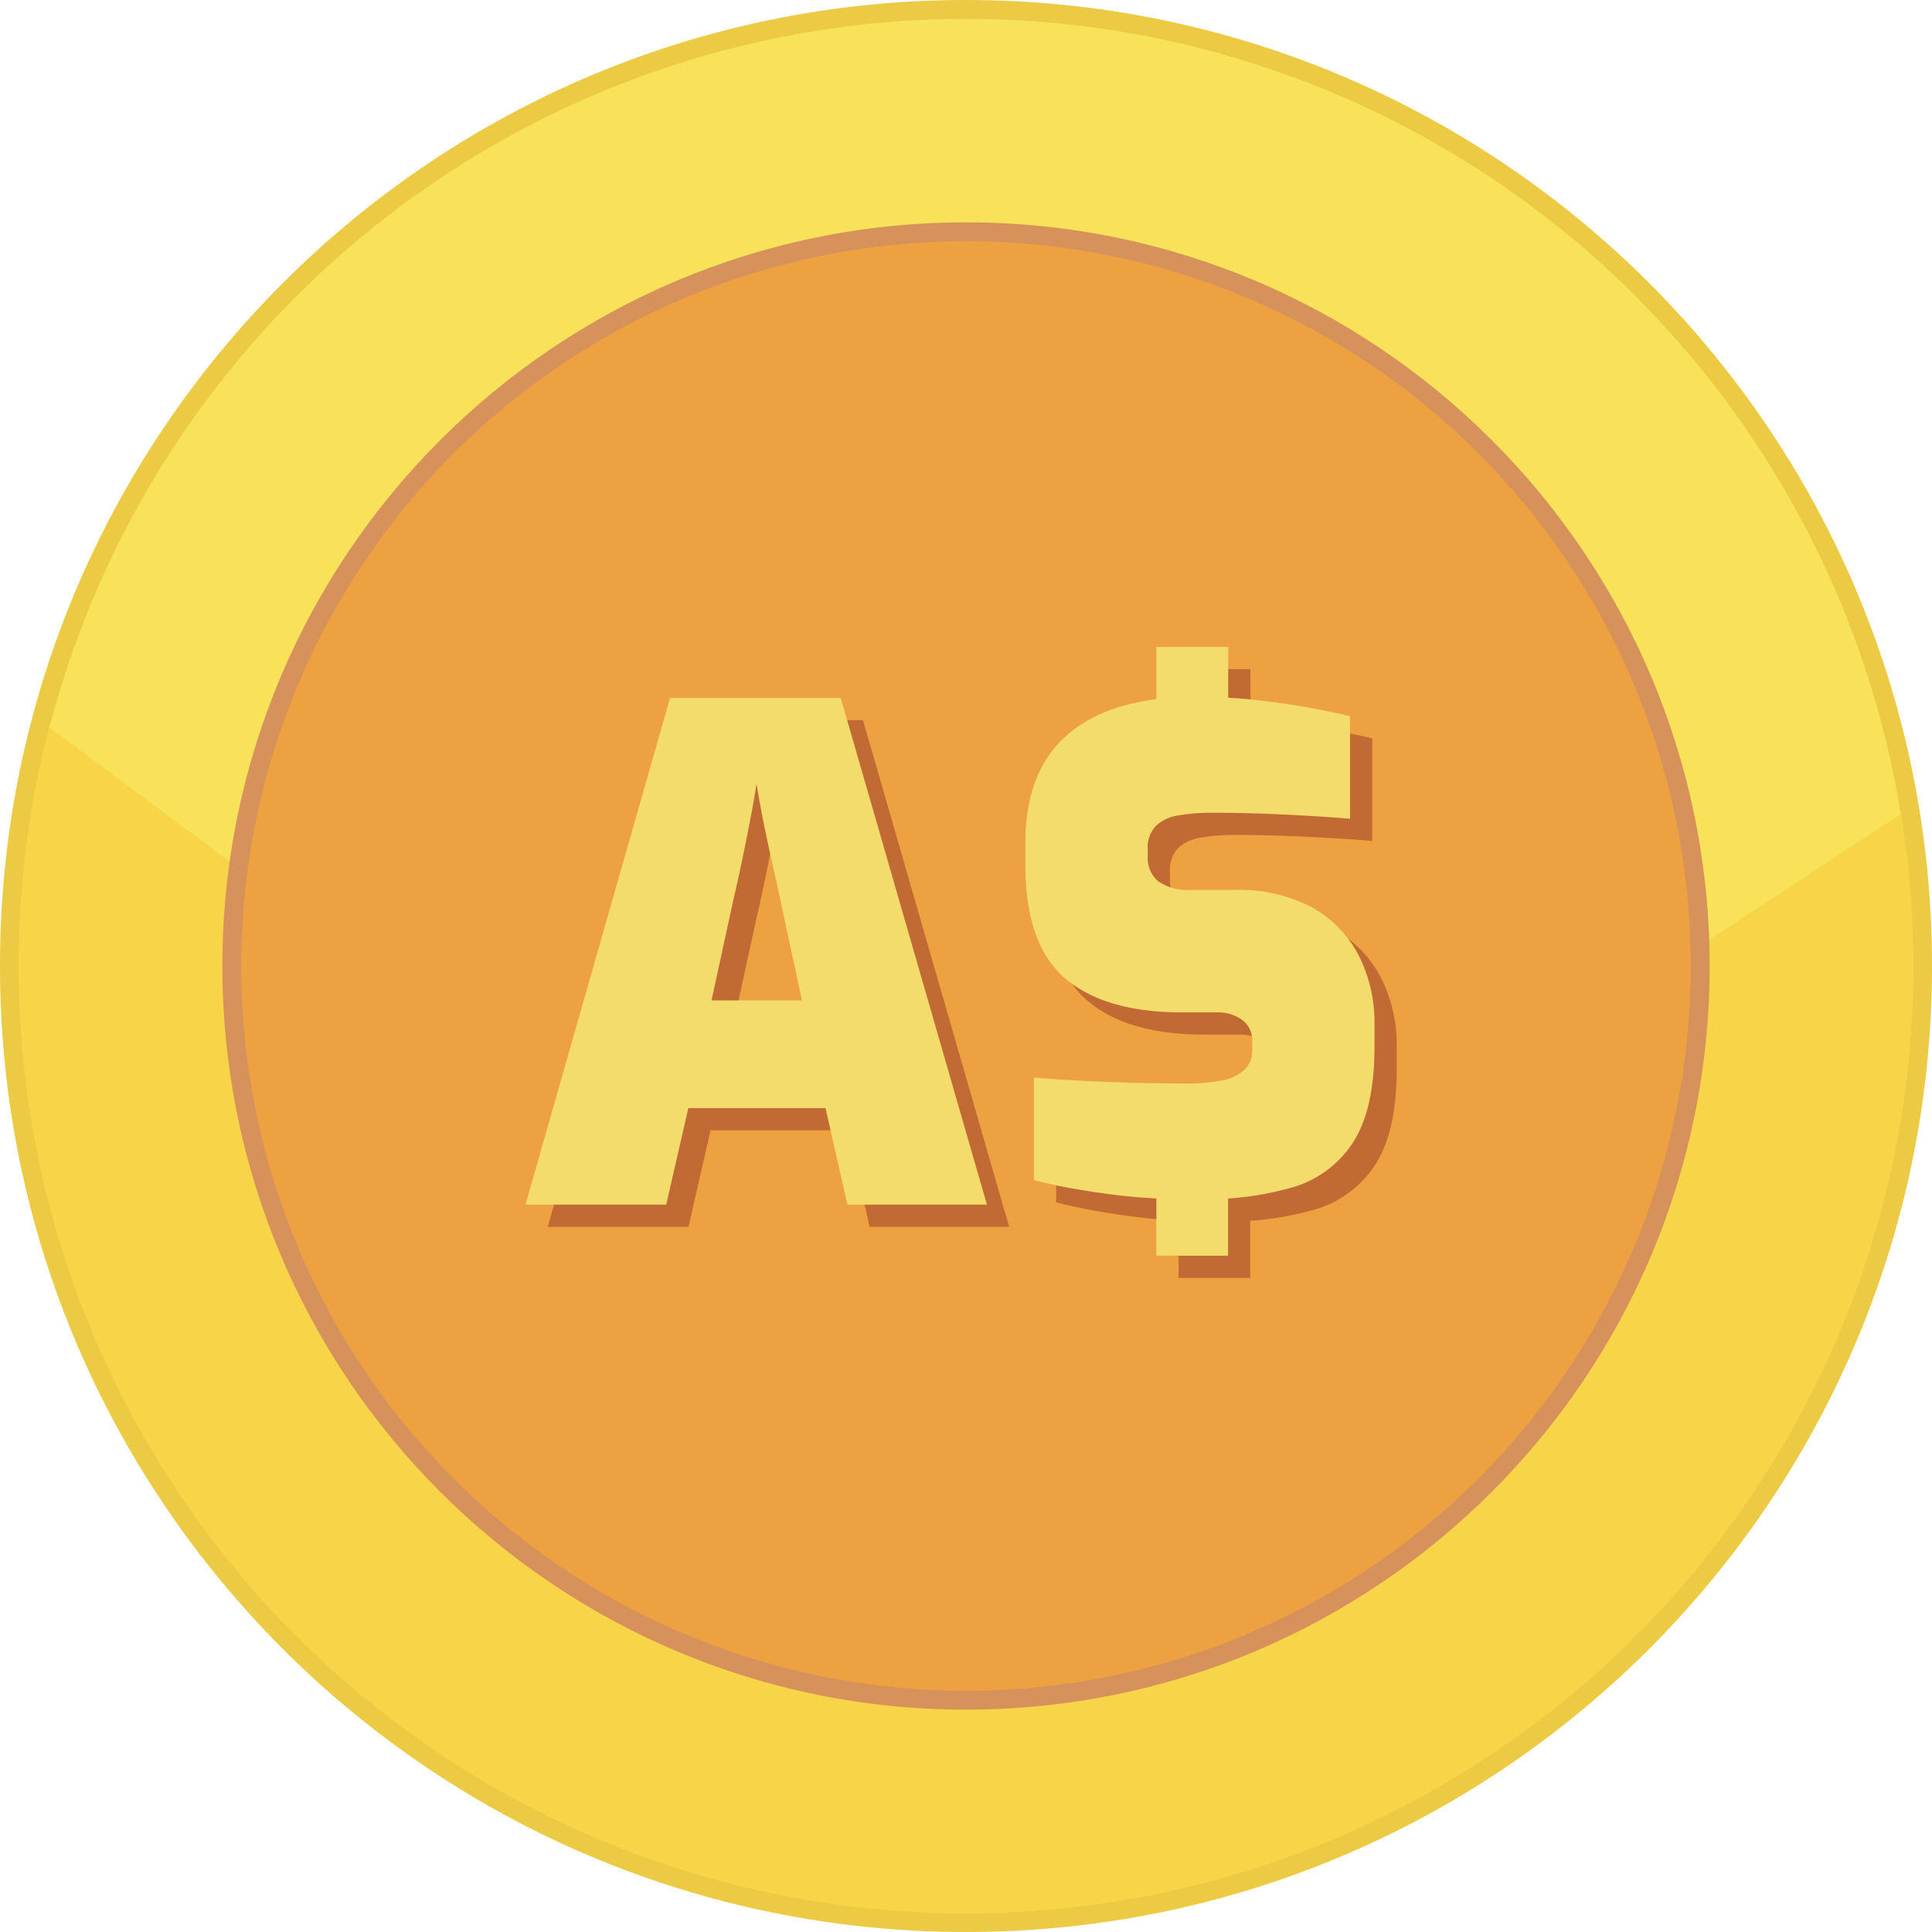 <svg xmlns="http://www.w3.org/2000/svg" shape-rendering="geometricPrecision" text-rendering="geometricPrecision" image-rendering="optimizeQuality" fill-rule="evenodd" clip-rule="evenodd" viewBox="0 0 512 511.995"><path fill="#ECCA43" fill-rule="nonzero" d="M256 0c70.685 0 134.689 28.659 181.015 74.984C483.341 121.306 512 185.311 512 256c0 70.684-28.659 134.689-74.985 181.015-46.326 46.322-110.33 74.98-181.015 74.98-70.685 0-134.689-28.658-181.015-74.98C28.659 390.689 0 326.684 0 256c0-70.689 28.659-134.694 74.985-181.016C121.307 28.659 185.311 0 256 0z"/><ellipse fill="#F7E259" cx="256" cy="255.998" rx="250.992" ry="250.991"/><path fill="#F8D548" d="M503.753 215.692A252.691 252.691 0 01506.989 256c0 138.614-112.371 250.988-250.989 250.988S5.007 394.614 5.007 256c0-21.858 2.801-43.056 8.051-63.271l246.435 183.476 244.26-160.513z"/><path fill="#D7925B" fill-rule="nonzero" d="M256 58.922c54.414 0 103.688 22.061 139.353 57.725 35.664 35.661 57.725 84.935 57.725 139.349 0 54.414-22.061 103.688-57.725 139.352-35.665 35.664-84.939 57.726-139.353 57.726-54.414 0-103.688-22.062-139.349-57.726-35.664-35.664-57.725-84.938-57.725-139.352s22.061-103.688 57.725-139.349C152.312 80.983 201.586 58.922 256 58.922z"/><circle fill="#EDA140" cx="256.001" cy="255.997" r="192.069"/><path fill="#C26A34" d="M230.461 325.132l-5.798-25.577h-36.358l-5.858 25.577h-37.298l38.3-134.266h45.257l38.734 134.266h-36.979zm81.874-1.639l-1.601-.099c-3.701-.22-7.348-.572-10.94-1.051a234.27 234.27 0 01-10.319-1.606 128.434 128.434 0 01-9.587-2.107v-27.188c3.993.352 8.328.638 12.965.88 4.642.236 9.361.412 14.124.528 4.764.11 9.192.176 13.306.176.281-.006.572.005.858.005 2.971 0 5.941-.302 8.85-.886a11.77 11.77 0 005.803-2.859 7.119 7.119 0 001.948-4.89c0-.127-.006-.259-.011-.391v-2.063c.005-.143.011-.28.011-.429a6.65 6.65 0 00-2.751-5.39 10.773 10.773 0 00-6.171-1.942h-9.609c-13.647 0-23.993-2.992-31.039-8.999-7.046-6.006-10.561-16.055-10.545-30.164v-5.819c0-12.932 3.889-22.613 11.65-29.026 5.759-4.786 13.443-7.784 23.058-8.994v-13.844h19.043V190.8c2.403.121 4.796.319 6.98.555 4.796.528 9.466 1.189 13.745 1.937 4.285.748 8.157 1.6 11.562 2.381v27.189c-5.401-.457-11.49-.841-18.256-1.149-6.771-.308-12.926-.452-18.443-.435h-.533c-2.778 0-5.545.247-8.273.709a10.897 10.897 0 00-5.996 2.817 8.315 8.315 0 00-2.117 6.166v1.782c-.005.187-.022.374-.022.561a8.107 8.107 0 002.794 6.122 13.63 13.63 0 008.647 2.283h11.644a62.6 62.6 0 011.441-.022c6.65 0 13.218 1.611 19.104 4.692a30.665 30.665 0 0112.348 12.794 39.18 39.18 0 014.147 17.529c0 .242-.005.49-.005.715v5.831c0 11.171-1.942 19.697-5.82 25.583a28.554 28.554 0 01-16.583 11.897 81.782 81.782 0 01-16.409 2.772v15.148l-18.998-.005v-15.159zm-93.909-52.486l-5.61-26.044c-.595-2.888-1.354-6.21-2.195-10a643.843 643.843 0 01-2.443-11.408c-.753-3.823-1.347-7.145-1.787-9.967a347.674 347.674 0 01-1.694 9.62c-.721 3.697-1.441 7.432-2.255 11.189a442.083 442.083 0 01-2.289 10.373l-5.704 26.237h23.977z"/><path fill="#F3DC6B" d="M224.568 319.244l-5.797-25.577h-36.358l-5.859 25.577h-37.298l38.3-134.265h45.257l38.735 134.265h-36.98zm81.88-1.639l-1.601-.099a150.6 150.6 0 01-10.94-1.05 232.525 232.525 0 01-10.319-1.607 128.072 128.072 0 01-9.588-2.106v-27.189c3.994.352 8.328.638 12.965.88 4.643.237 9.362.413 14.125.528 4.764.11 9.192.176 13.306.176.28-.005.572.006.858.006 2.97 0 5.941-.303 8.85-.886a11.772 11.772 0 005.803-2.86 7.114 7.114 0 001.936-5.28v-2.063c.006-.143.011-.281.011-.429a6.652 6.652 0 00-2.75-5.39 10.768 10.768 0 00-6.171-1.942H313.323c-13.646 0-23.993-2.993-31.039-8.999-7.046-6.006-10.561-16.056-10.544-30.164v-5.82c0-12.931 3.889-22.612 11.65-29.026 5.759-4.785 13.443-7.783 23.058-8.993v-13.844h19.042v13.464c2.404.121 4.797.319 6.98.556 4.797.528 9.467 1.188 13.746 1.936 4.285.748 8.157 1.601 11.562 2.382v27.189c-5.402-.457-11.49-.842-18.256-1.15-6.771-.308-12.926-.451-18.443-.434h-.534c-2.777 0-5.544.247-8.272.709a10.892 10.892 0 00-5.996 2.816 8.314 8.314 0 00-2.118 6.166v1.782c-.005.187-.021.375-.021.562a8.105 8.105 0 002.794 6.121 13.63 13.63 0 008.647 2.283h11.644c.467-.011.968-.022 1.441-.022 6.65 0 13.218 1.612 19.103 4.692a30.662 30.662 0 0112.349 12.794 39.195 39.195 0 014.147 17.53c0 .242-.006.489-.006.715v5.83c0 11.172-1.941 19.698-5.819 25.583a28.549 28.549 0 01-16.584 11.897 81.774 81.774 0 01-16.408 2.773v15.148l-18.998-.006v-15.159zm-93.915-52.485l-5.61-26.045c-.595-2.887-1.354-6.209-2.195-9.999a635.023 635.023 0 01-2.442-11.408c-.754-3.823-1.348-7.145-1.788-9.967a348.334 348.334 0 01-1.694 9.62c-.721 3.696-1.441 7.431-2.256 11.188a437.514 437.514 0 01-2.288 10.374l-5.703 26.237h23.976z"/></svg>